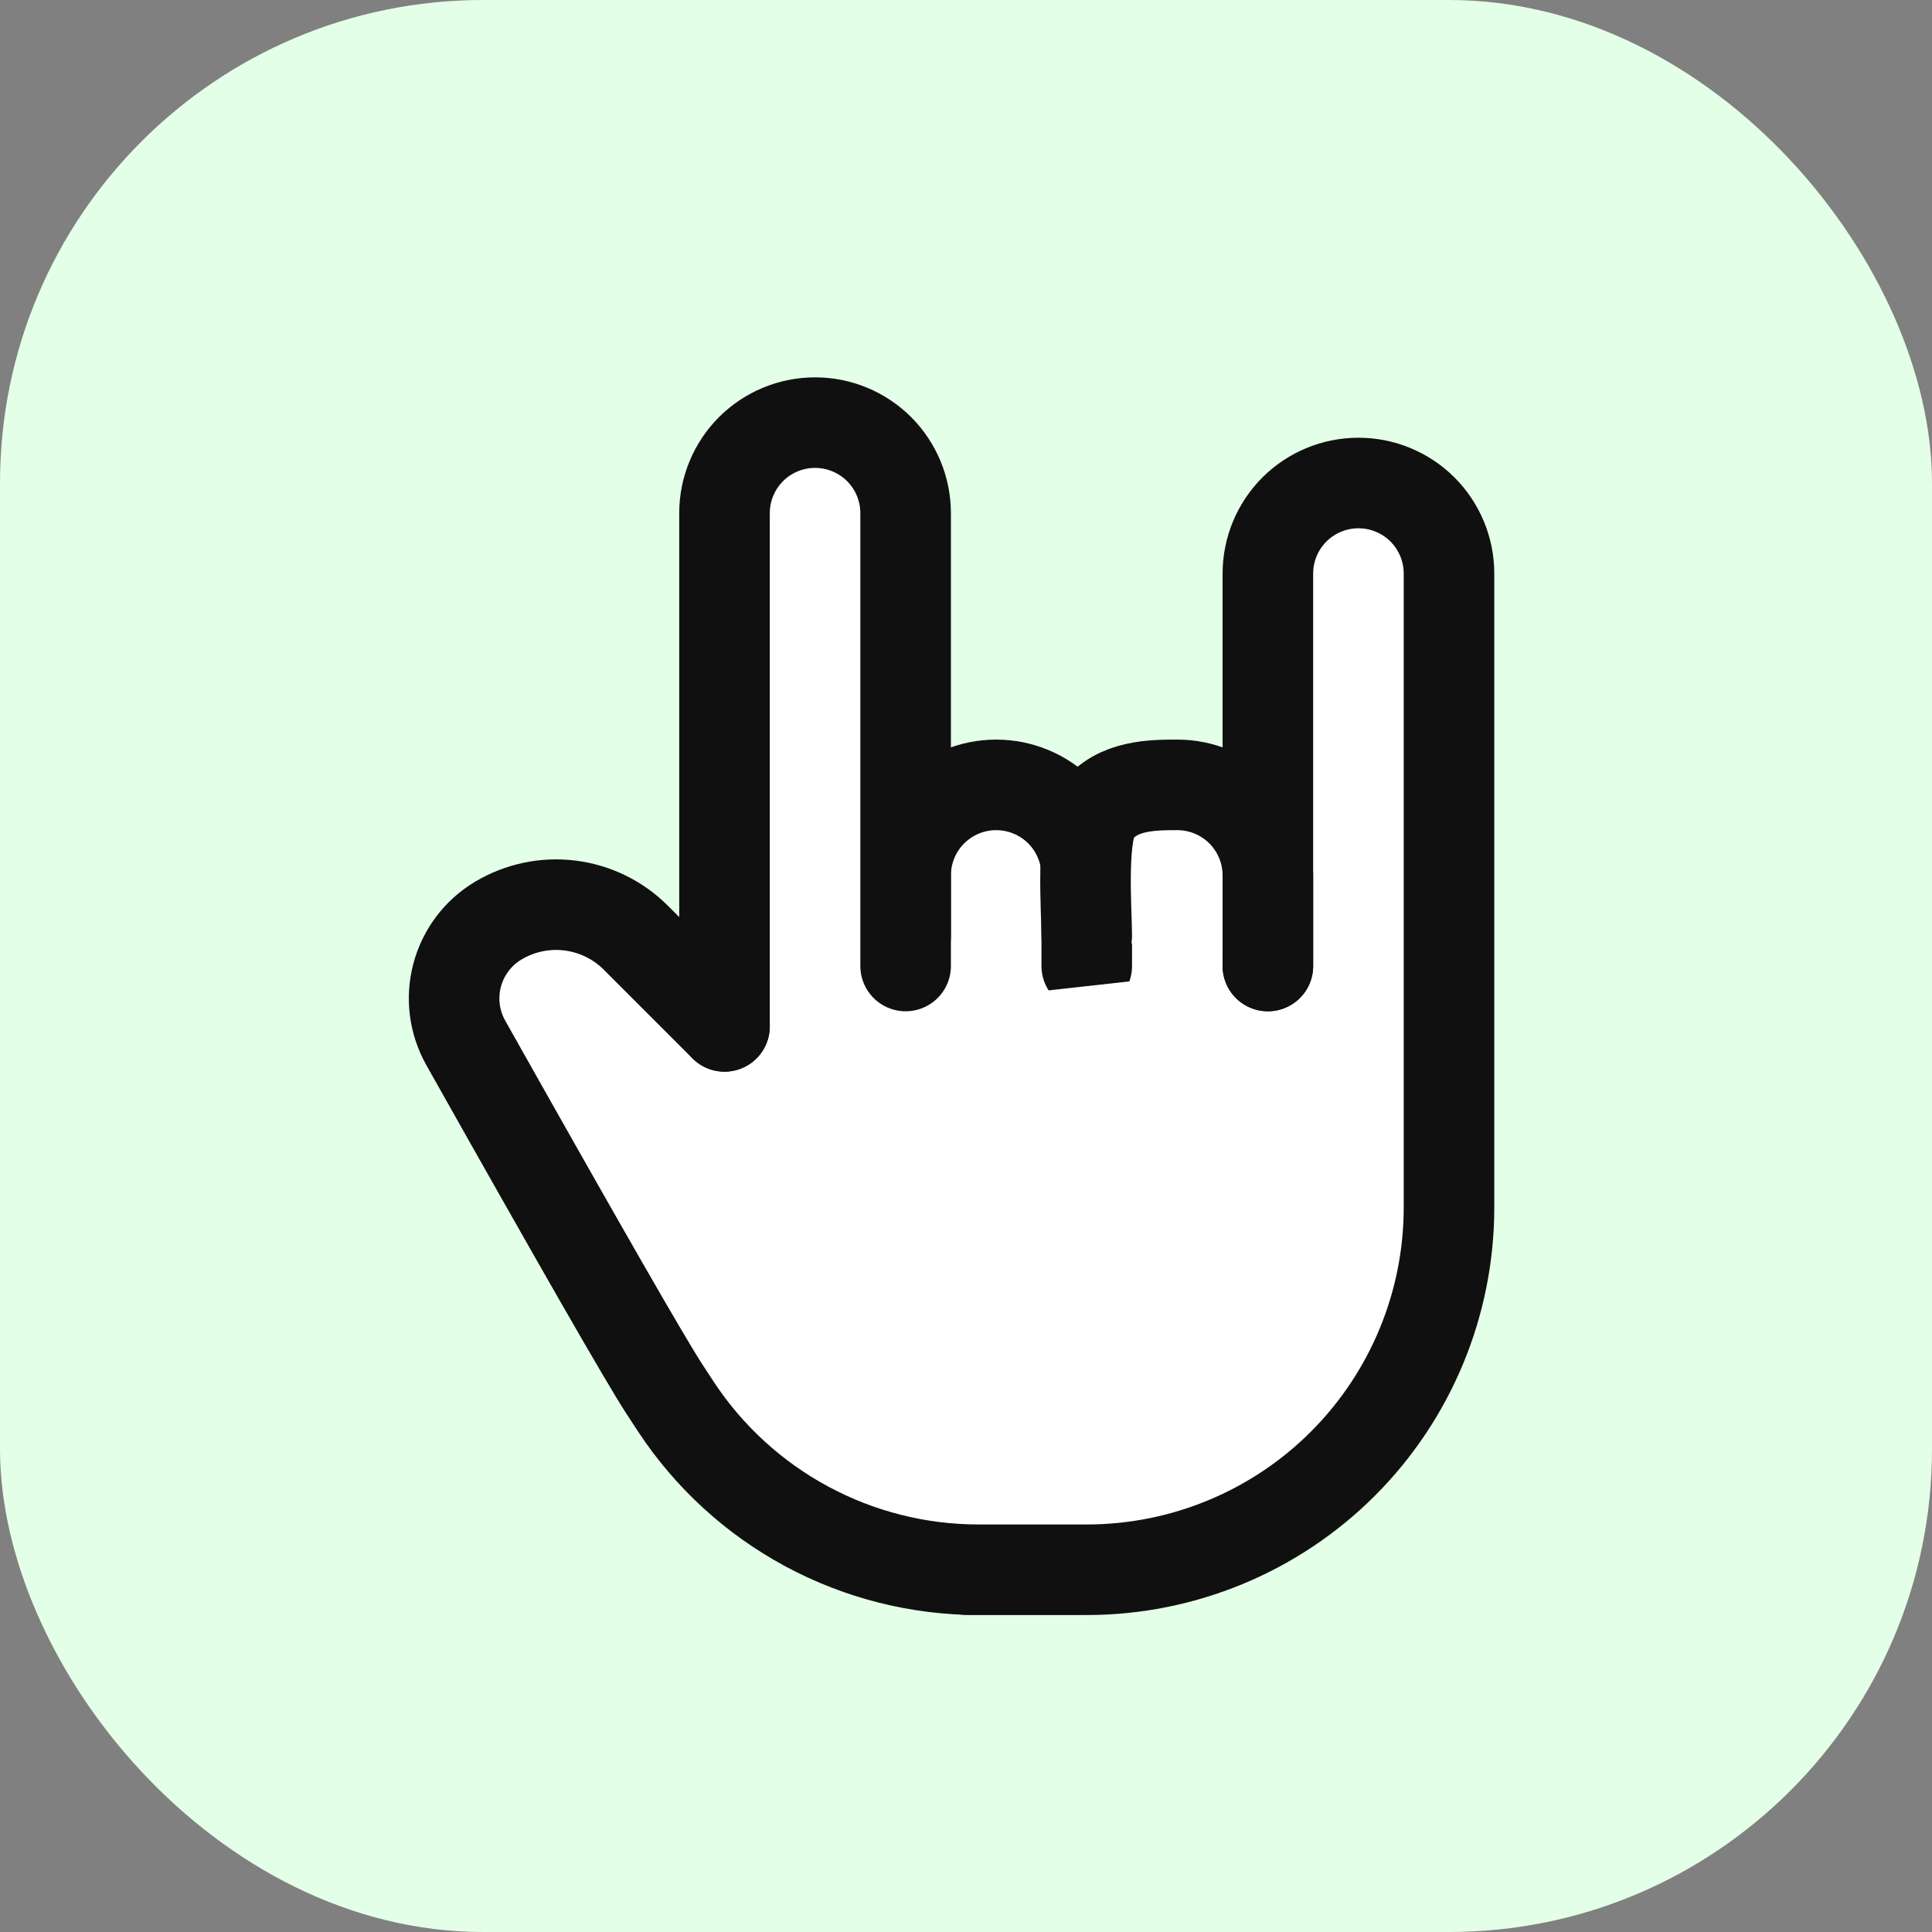 <?xml version="1.0" encoding="UTF-8"?>
<svg xmlns="http://www.w3.org/2000/svg" width="32" height="32" viewBox="0 0 32 32" fill="none">
  <rect x="0" y="0" width="32" height="32" fill="#808080" stroke="none"/>
  <rect width="32" height="32" rx="8" fill="#E4FFE7"></rect>
  <g clip-path="url(#clip0_2675_18476)">
    <rect x="12" y="15" width="10" height="4" fill="white"></rect>
    <path d="M15 15.5V14.5C15 14.102 15.158 13.721 15.439 13.439C15.721 13.158 16.102 13 16.5 13C16.898 13 17.279 13.158 17.561 13.439C17.842 13.721 18 14.102 18 14.5V16" fill="white"></path>
    <path d="M15 15.5V14.5C15 14.102 15.158 13.721 15.439 13.439C15.721 13.158 16.102 13 16.5 13C16.898 13 17.279 13.158 17.561 13.439C17.842 13.721 18 14.102 18 14.5V16" stroke="#101010" stroke-width="1.5" stroke-linecap="round" stroke-linejoin="round"></path>
    <path d="M21 16V9.5C21 9.102 21.158 8.721 21.439 8.439C21.721 8.158 22.102 8 22.5 8C22.898 8 23.279 8.158 23.561 8.439C23.842 8.721 24 9.102 24 9.5V20C24 21.591 23.368 23.117 22.243 24.243C21.118 25.368 19.591 26 18 26H16H16.208C15.214 26 14.236 25.753 13.362 25.282C12.487 24.811 11.743 24.13 11.196 23.3C11.131 23.2 11.065 23.1 11 23C10.688 22.521 9.593 20.612 7.714 17.272C7.523 16.931 7.471 16.53 7.572 16.152C7.672 15.774 7.915 15.451 8.25 15.25C8.607 15.036 9.025 14.947 9.438 14.998C9.851 15.049 10.236 15.236 10.53 15.53L12 17" fill="white"></path>
    <path d="M21 16V9.5C21 9.102 21.158 8.721 21.439 8.439C21.721 8.158 22.102 8 22.5 8C22.898 8 23.279 8.158 23.561 8.439C23.842 8.721 24 9.102 24 9.5V20C24 21.591 23.368 23.117 22.243 24.243C21.118 25.368 19.591 26 18 26H16H16.208C15.214 26 14.236 25.753 13.362 25.282C12.487 24.811 11.743 24.13 11.196 23.3C11.131 23.2 11.065 23.1 11 23C10.688 22.521 9.593 20.612 7.714 17.272C7.523 16.931 7.471 16.53 7.572 16.152C7.672 15.774 7.915 15.451 8.25 15.25C8.607 15.036 9.025 14.947 9.438 14.998C9.851 15.049 10.236 15.236 10.53 15.53L12 17" stroke="#101010" stroke-width="1.5" stroke-linecap="round" stroke-linejoin="round"></path>
    <path d="M18 15.5C18 15.102 17.892 13.721 18.173 13.439C18.5 13 19.102 13 19.5 13C19.898 13 20.279 13.158 20.561 13.439C20.842 13.721 21 14.102 21 14.5V16" fill="white"></path>
    <path d="M18 15.5C18 15.102 17.892 13.721 18.173 13.439C18.5 13 19.102 13 19.5 13C19.898 13 20.279 13.158 20.561 13.439C20.842 13.721 21 14.102 21 14.5V16" stroke="#101010" stroke-width="1.5" stroke-linecap="round" stroke-linejoin="round"></path>
    <path d="M12 17V8.5C12 8.102 12.158 7.721 12.439 7.439C12.721 7.158 13.102 7 13.5 7C13.898 7 14.279 7.158 14.561 7.439C14.842 7.721 15 8.102 15 8.5V16" fill="white"></path>
    <path d="M12 17V8.5C12 8.102 12.158 7.721 12.439 7.439C12.721 7.158 13.102 7 13.5 7C13.898 7 14.279 7.158 14.561 7.439C14.842 7.721 15 8.102 15 8.5V16" stroke="#101010" stroke-width="1.5" stroke-linecap="round" stroke-linejoin="round"></path>
  </g>
  <defs>
    <clipPath id="clip0_2675_18476">
      <rect width="24" height="24" fill="white" transform="translate(4 4)"></rect>
    </clipPath>
  </defs>
</svg>
